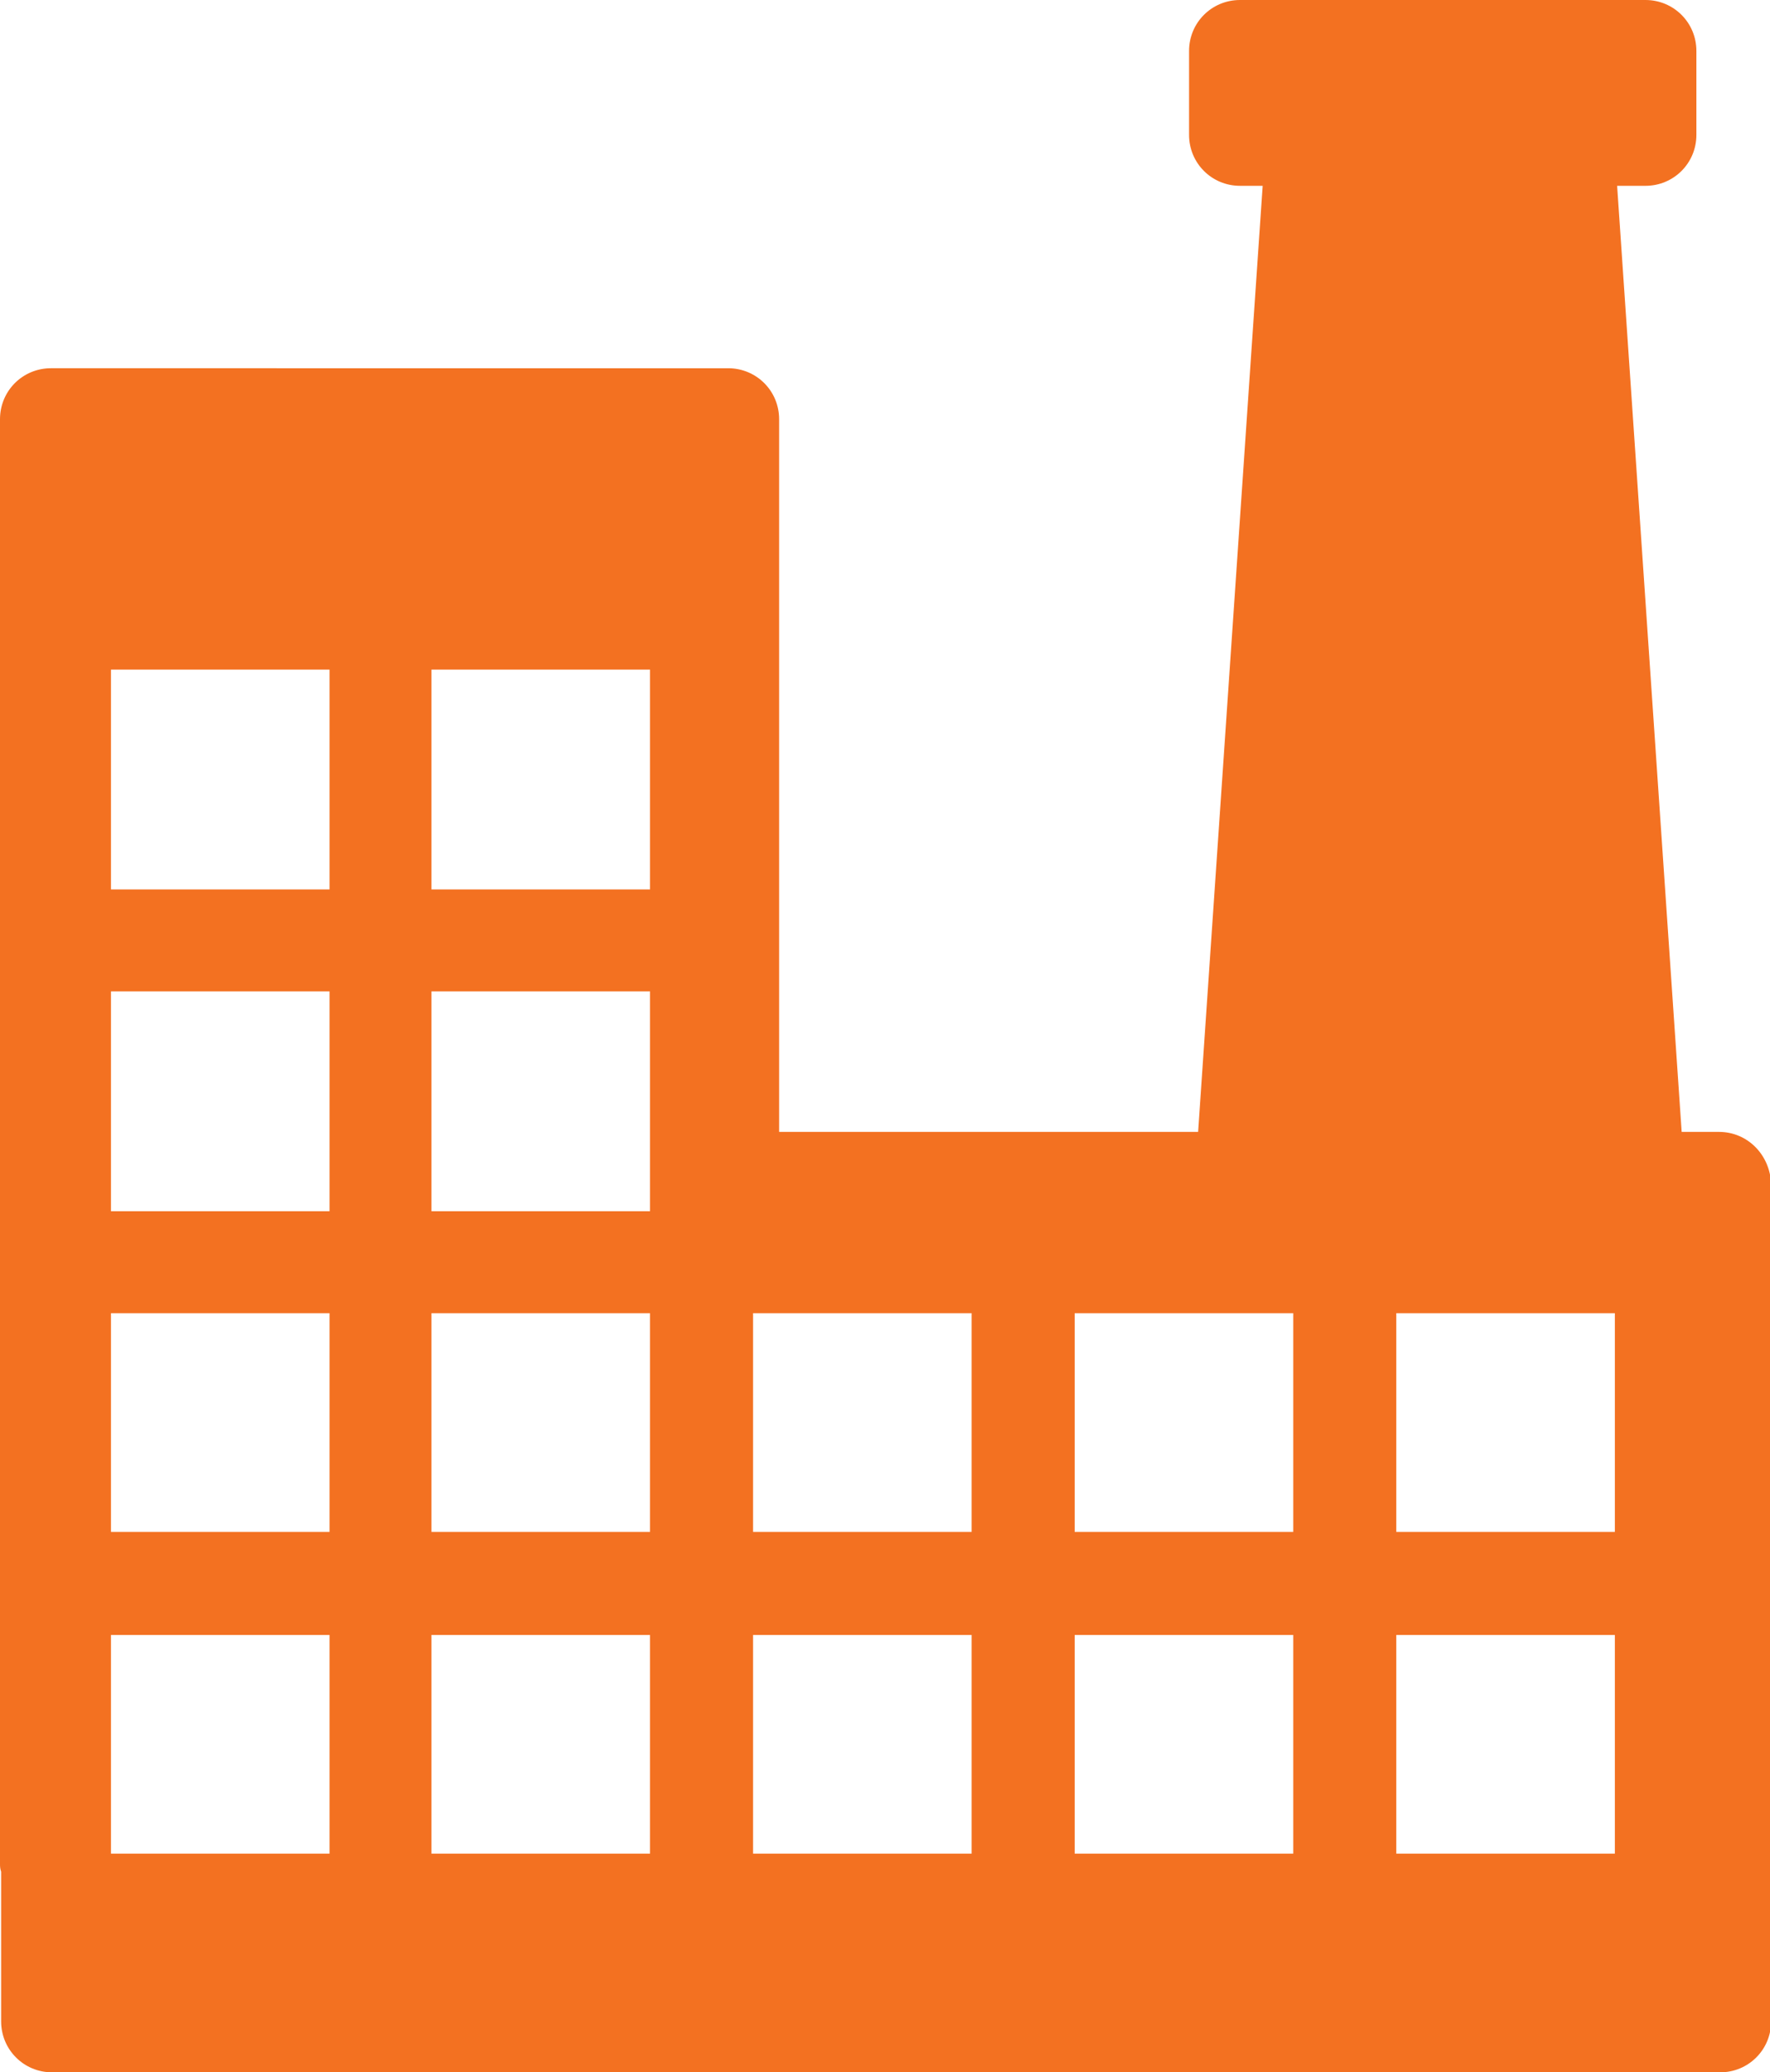 <?xml version="1.0" encoding="utf-8"?>
<!-- Generator: Adobe Illustrator 18.1.1, SVG Export Plug-In . SVG Version: 6.00 Build 0)  -->
<svg version="1.1" id="Layer_1" xmlns="http://www.w3.org/2000/svg" xmlns:xlink="http://www.w3.org/1999/xlink" x="0px" y="0px"
	 width="156.3px" height="182.9px" viewBox="0 0 156.3 182.9" enable-background="new 0 0 156.3 182.9" xml:space="preserve">
<path fill="#F37121" d="M151.8,99.9h-3.3l-5.7-83.5h2.5c2.5,0,4.5-2,4.5-4.5V4.5c0-2.5-2-4.5-4.5-4.5h-35.8c-2.5,0-4.5,2-4.5,4.5
	v7.4c0,2.5,2,4.5,4.5,4.5h2l-5.7,83.5H68.8V37c0-2.5-2-4.5-4.5-4.5H4.5C2,32.5,0,34.5,0,37v127.5c0,0.2,0,0.4,0.1,0.7v13.2
	c0,2.5,2,4.5,4.5,4.5h147.3c2.5,0,4.5-2,4.5-4.5v-73.9C156.3,101.9,154.3,99.9,151.8,99.9z M29.1,163.6H9.8v-19.3h19.3V163.6z
	 M29.1,135.2H9.8v-19.3h19.3V135.2z M29.1,106.9H9.8V87.5h19.3V106.9z M29.1,78.5H9.8V59.1h19.3V78.5z M57.5,163.6H38.1v-19.3h19.3
	V163.6z M57.5,135.2H38.1v-19.3h19.3V135.2z M57.5,106.9H38.1V87.5h19.3V106.9z M57.5,78.5H38.1V59.1h19.3V78.5z M85.9,163.6H66.5
	v-19.3h19.3V163.6z M85.9,135.2H66.5v-19.3h19.3V135.2z M114.3,163.6H94.9v-19.3h19.3V163.6z M114.3,135.2H94.9v-19.3h19.3V135.2z
	 M142.6,163.6h-19.3v-19.3h19.3V163.6z M142.6,135.2h-19.3v-19.3h19.3V135.2z"/>
</svg>
